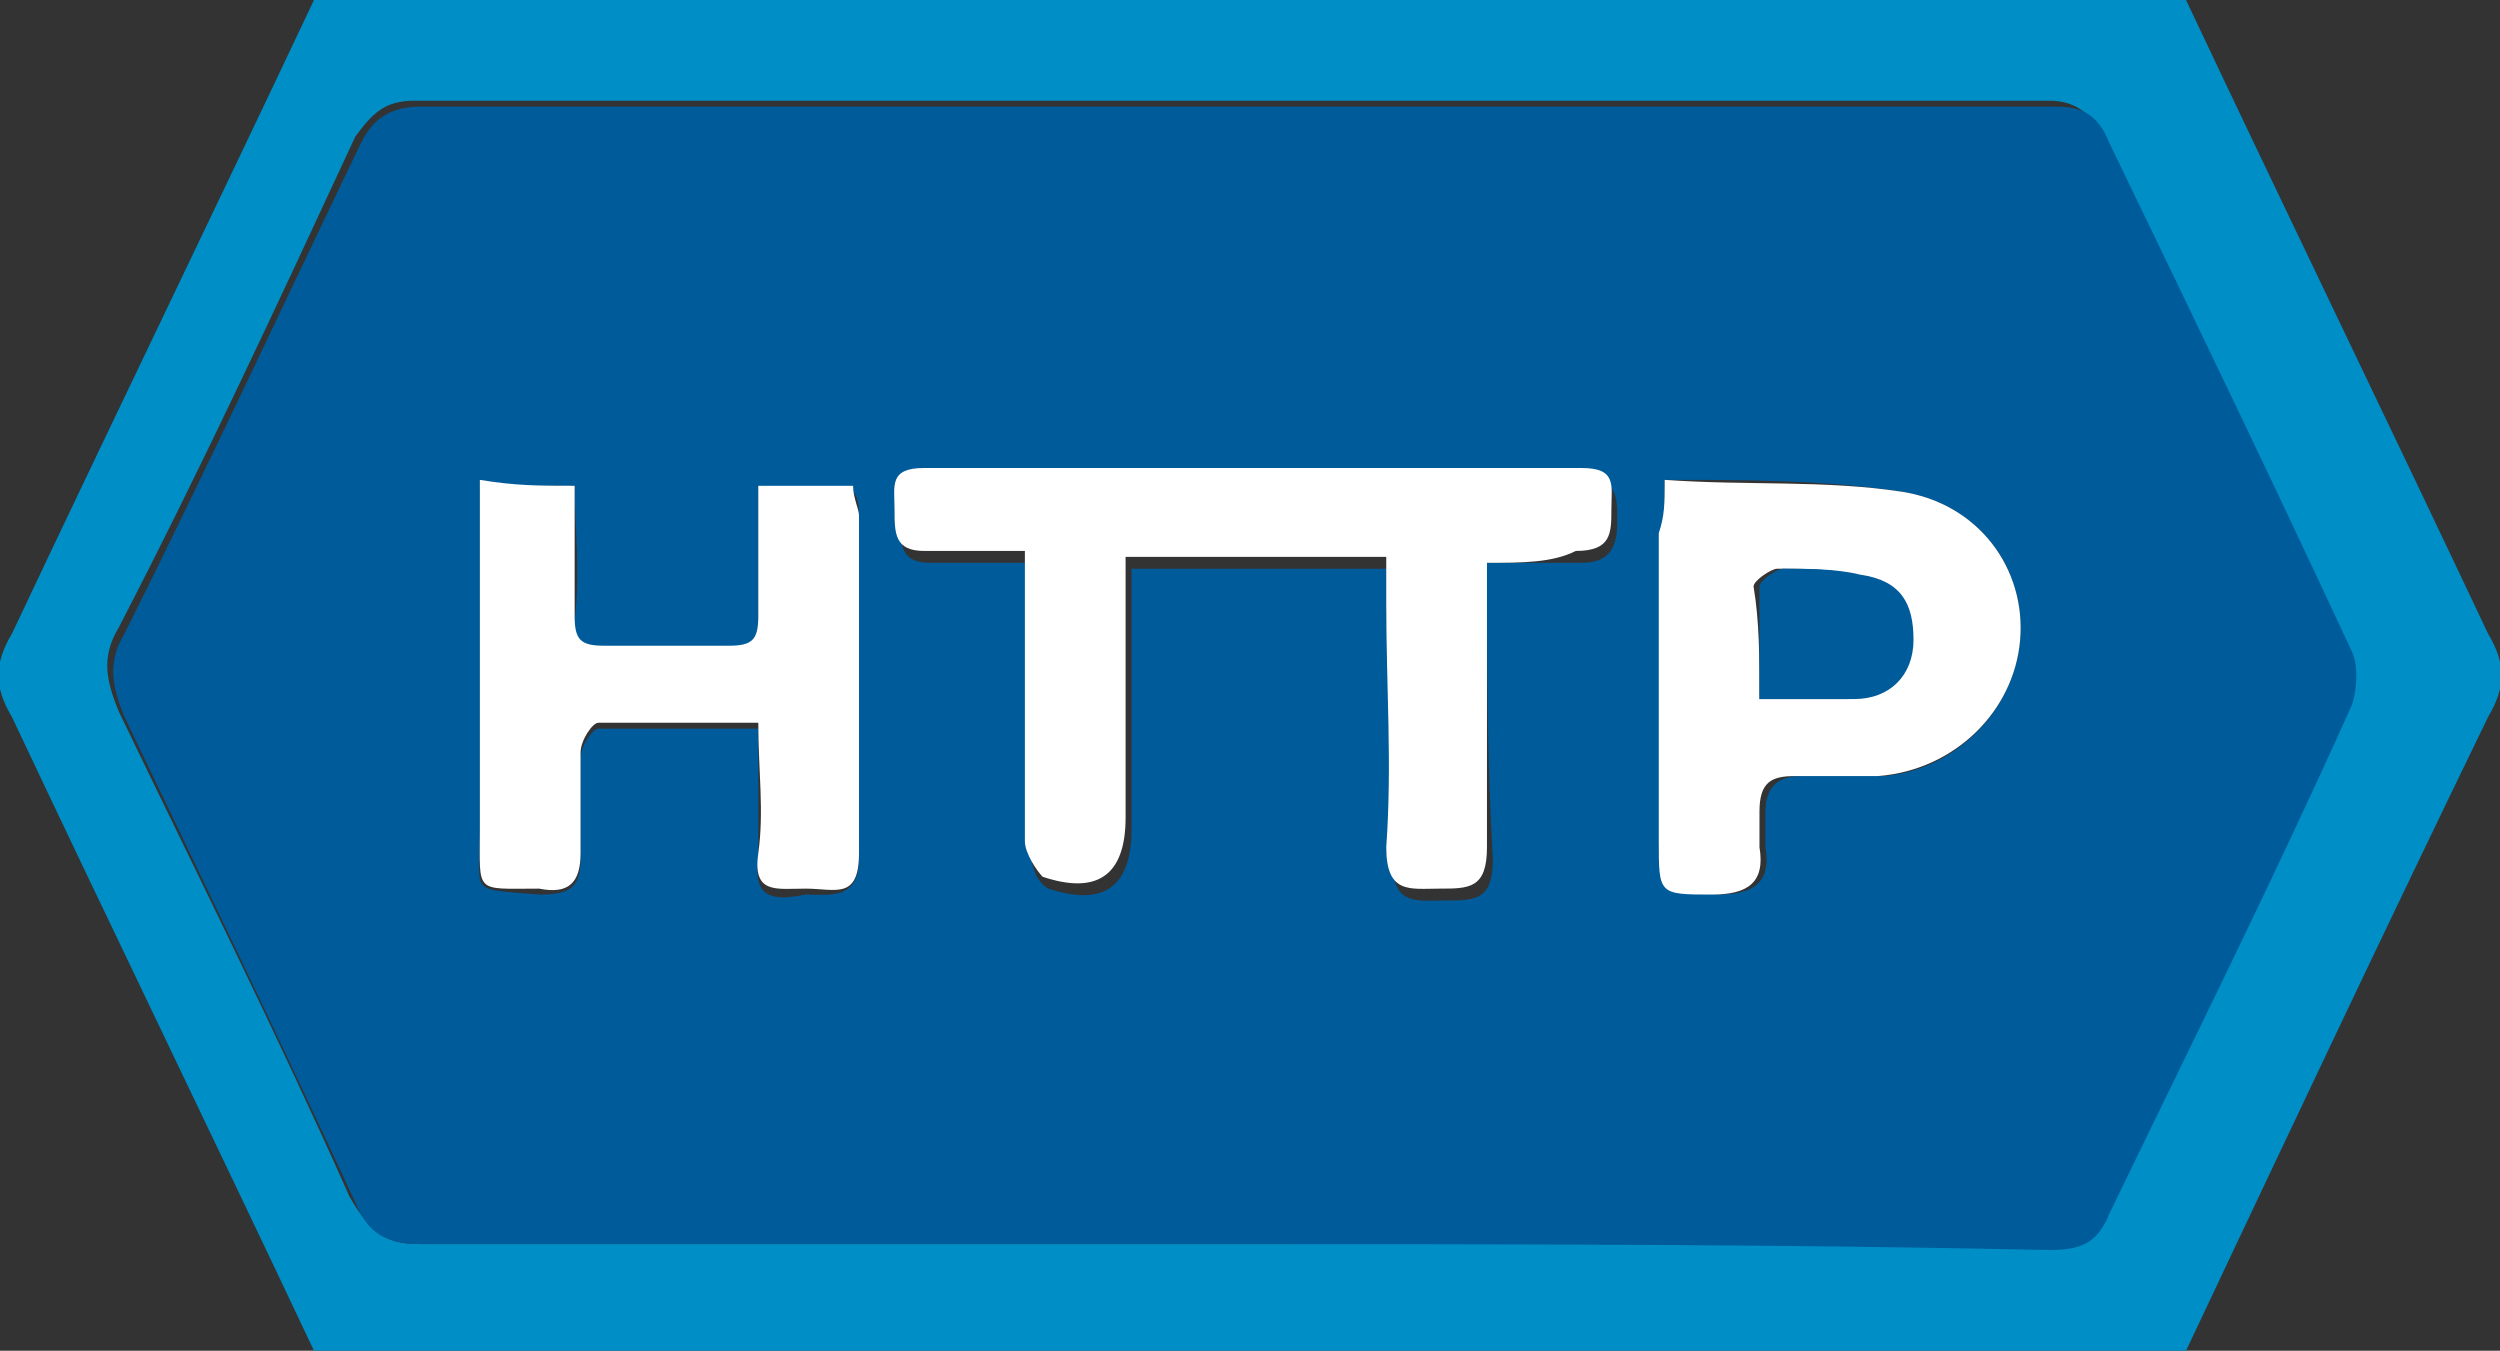<?xml version="1.0" encoding="utf-8"?>
<!-- Generator: Adobe Illustrator 25.2.0, SVG Export Plug-In . SVG Version: 6.00 Build 0)  -->
<svg version="1.1" id="Group_3716" xmlns="http://www.w3.org/2000/svg" xmlns:xlink="http://www.w3.org/1999/xlink" x="0px" y="0px"
	 width="42.2px" height="22.8px" viewBox="0 0 42.2 22.8" enable-background="new 0 0 42.2 22.8" xml:space="preserve">
<rect x="0" y="0" width="42.2" height="22.8" fill="#333333" stroke="none"/>
<g>
	<path fill="#008EC7" d="M5.3,0c10.5,0,21.1,0,31.6,0c1.7,3.6,3.4,7.1,5.1,10.7c0.3,0.5,0.3,0.9,0,1.4c-1.7,3.5-3.4,7.1-5.1,10.7
		c-10.5,0-21.1,0-31.6,0c-1.7-3.6-3.4-7.1-5.1-10.7c-0.3-0.5-0.3-0.9,0-1.4C1.9,7.1,3.6,3.6,5.3,0z M20.8,21c4.6,0,9.2,0,13.7,0
		c0.5,0,0.8-0.1,1-0.6c1.3-2.9,2.7-5.7,4.1-8.6c0.1-0.3,0.1-0.7,0-0.9c-1.4-2.9-2.7-5.8-4.1-8.6c-0.2-0.4-0.5-0.6-0.9-0.6
		c-9.2,0-18.4,0-27.6,0c-0.5,0-0.7,0.2-1,0.6c-1.3,2.8-2.6,5.6-4,8.3c-0.3,0.5-0.2,0.9,0,1.4c1.3,2.7,2.7,5.5,3.9,8.2
		C6.3,20.9,6.6,21,7.1,21C11.7,21,16.2,21,20.8,21z"/>
	<path fill="#005B9B" d="M20.8,21c-4.6,0-9.1,0-13.7,0c-0.6,0-0.9-0.2-1.1-0.7c-1.3-2.8-2.6-5.5-3.9-8.2c-0.2-0.5-0.3-0.9,0-1.4
		c1.4-2.8,2.7-5.6,4-8.3c0.2-0.4,0.5-0.6,1-0.6c9.2,0,18.4,0,27.6,0c0.4,0,0.7,0.1,0.9,0.6c1.4,2.9,2.8,5.8,4.1,8.6
		c0.1,0.2,0.1,0.6,0,0.9c-1.3,2.9-2.7,5.7-4.1,8.6c-0.2,0.5-0.5,0.6-1,0.6C29.9,21,25.3,21,20.8,21z M25.1,9.5c0.6,0,1.1,0,1.6,0
		c0.5,0,0.6-0.3,0.6-0.7c0-0.4,0-0.7-0.5-0.7c-3.7,0-7.4,0-11.1,0c-0.6,0-0.5,0.4-0.5,0.7c0,0.4,0,0.7,0.5,0.7c0.5,0,1.1,0,1.7,0
		c0,0.3,0,0.6,0,0.8c0,1.4,0,2.8,0,4.1c0,0.2,0.1,0.5,0.3,0.6c0.9,0.3,1.4,0,1.4-1c0-0.6,0-1.3,0-1.9c0-0.8,0-1.7,0-2.5
		c1.5,0,2.9,0,4.4,0c0,0.3,0,0.5,0,0.8c0,1.4,0,2.7,0,4.1c0,0.8,0.4,0.7,0.9,0.7c0.5,0,0.8,0,0.8-0.7C25.1,12.8,25.1,11.2,25.1,9.5z
		 M9.7,8.2c-0.6,0-1.1,0-1.6,0c0,0.3,0,0.5,0,0.7c0,1.7,0,3.4,0,5.2c0,1-0.2,0.9,1,1c0.5,0,0.7-0.1,0.7-0.6c0-0.6,0-1.1,0-1.7
		c0-0.2,0.2-0.5,0.3-0.5c0.9,0,1.8,0,2.7,0c0,0.8,0,1.5,0,2.2c-0.1,0.7,0.3,0.7,0.8,0.6c0.4,0,0.9,0.1,0.9-0.6c0-1.9,0-3.8,0-5.7
		c0-0.2,0-0.4-0.1-0.5c-0.6,0-1,0-1.6,0c0,0.8,0,1.5,0,2.2c0,0.4-0.1,0.5-0.5,0.5c-0.7,0-1.4,0-2.1,0c-0.4,0-0.5-0.1-0.5-0.5
		C9.8,9.6,9.7,8.9,9.7,8.2z M28.1,8.1c0,0.4,0,0.6,0,0.9c0,1.7,0,3.5,0,5.2c0,0.9,0,0.8,0.9,0.9c0.6,0,0.9-0.2,0.8-0.8
		c0-0.2,0-0.4,0-0.6c0-0.4,0.2-0.6,0.6-0.6c0.5,0,1,0,1.4,0C33,13,34,12,34.1,10.8c0.1-1.2-0.7-2.3-2-2.5
		C30.8,8.1,29.5,8.1,28.1,8.1z"/>
	<path fill="#FFFFFF" d="M25.1,9.5c0,1.7,0,3.3,0,4.8c0,0.7-0.3,0.7-0.8,0.7c-0.5,0-0.9,0.1-0.9-0.7c0.1-1.4,0-2.7,0-4.1
		c0-0.2,0-0.5,0-0.8c-1.5,0-2.9,0-4.4,0c0,0.9,0,1.7,0,2.5c0,0.6,0,1.3,0,1.9c0,1-0.5,1.3-1.4,1c-0.1-0.1-0.3-0.4-0.3-0.6
		c0-1.4,0-2.8,0-4.1c0-0.2,0-0.5,0-0.8c-0.6,0-1.1,0-1.7,0c-0.5,0-0.5-0.3-0.5-0.7c0-0.4-0.1-0.7,0.5-0.7c3.7,0,7.4,0,11.1,0
		c0.6,0,0.5,0.3,0.5,0.7c0,0.4,0,0.7-0.6,0.7C26.2,9.5,25.7,9.5,25.1,9.5z"/>
	<path fill="#FFFFFF" d="M9.7,8.2c0,0.8,0,1.5,0,2.2c0,0.4,0.1,0.5,0.5,0.5c0.7,0,1.4,0,2.1,0c0.4,0,0.5-0.1,0.5-0.5
		c0-0.7,0-1.4,0-2.2c0.6,0,1,0,1.6,0c0,0.2,0.1,0.4,0.1,0.5c0,1.9,0,3.8,0,5.7c0,0.8-0.4,0.6-0.9,0.6c-0.5,0-0.9,0.1-0.8-0.6
		c0.1-0.7,0-1.4,0-2.2c-0.9,0-1.8,0-2.7,0c-0.1,0-0.3,0.3-0.3,0.5c0,0.6,0,1.1,0,1.7c0,0.5-0.2,0.7-0.7,0.6c-1.1,0-1,0.1-1-1
		c0-1.7,0-3.4,0-5.2c0-0.2,0-0.5,0-0.7C8.7,8.2,9.1,8.2,9.7,8.2z"/>
	<path fill="#FFFFFF" d="M28.1,8.1c1.4,0.1,2.7,0,4,0.2c1.3,0.2,2.1,1.3,2,2.5C34,12,33,13,31.7,13.1c-0.5,0-0.9,0-1.4,0
		c-0.4,0-0.6,0.1-0.6,0.6c0,0.2,0,0.4,0,0.6c0.1,0.6-0.2,0.8-0.8,0.8c-0.9,0-0.9,0-0.9-0.9c0-1.7,0-3.5,0-5.2
		C28.1,8.7,28.1,8.5,28.1,8.1z M29.7,11.8c0.4,0,0.7,0,0.9,0c0.2,0,0.4,0,0.6,0c0.6-0.1,1-0.5,1-1c0-0.6-0.3-1-0.9-1.1
		c-0.4-0.1-0.9-0.1-1.3-0.1c-0.1,0-0.4,0.2-0.4,0.3C29.7,10.5,29.7,11.1,29.7,11.8z"/>
	<path fill="#005B9B" d="M29.7,11.8c0-0.7,0-1.3,0-1.9c0-0.1,0.3-0.3,0.4-0.3c0.4,0,0.9,0,1.3,0.1c0.7,0.1,0.9,0.5,0.9,1.1
		c0,0.6-0.4,1-1,1c-0.2,0-0.4,0-0.6,0C30.4,11.8,30.1,11.8,29.7,11.8z"/>
</g>
</svg>
